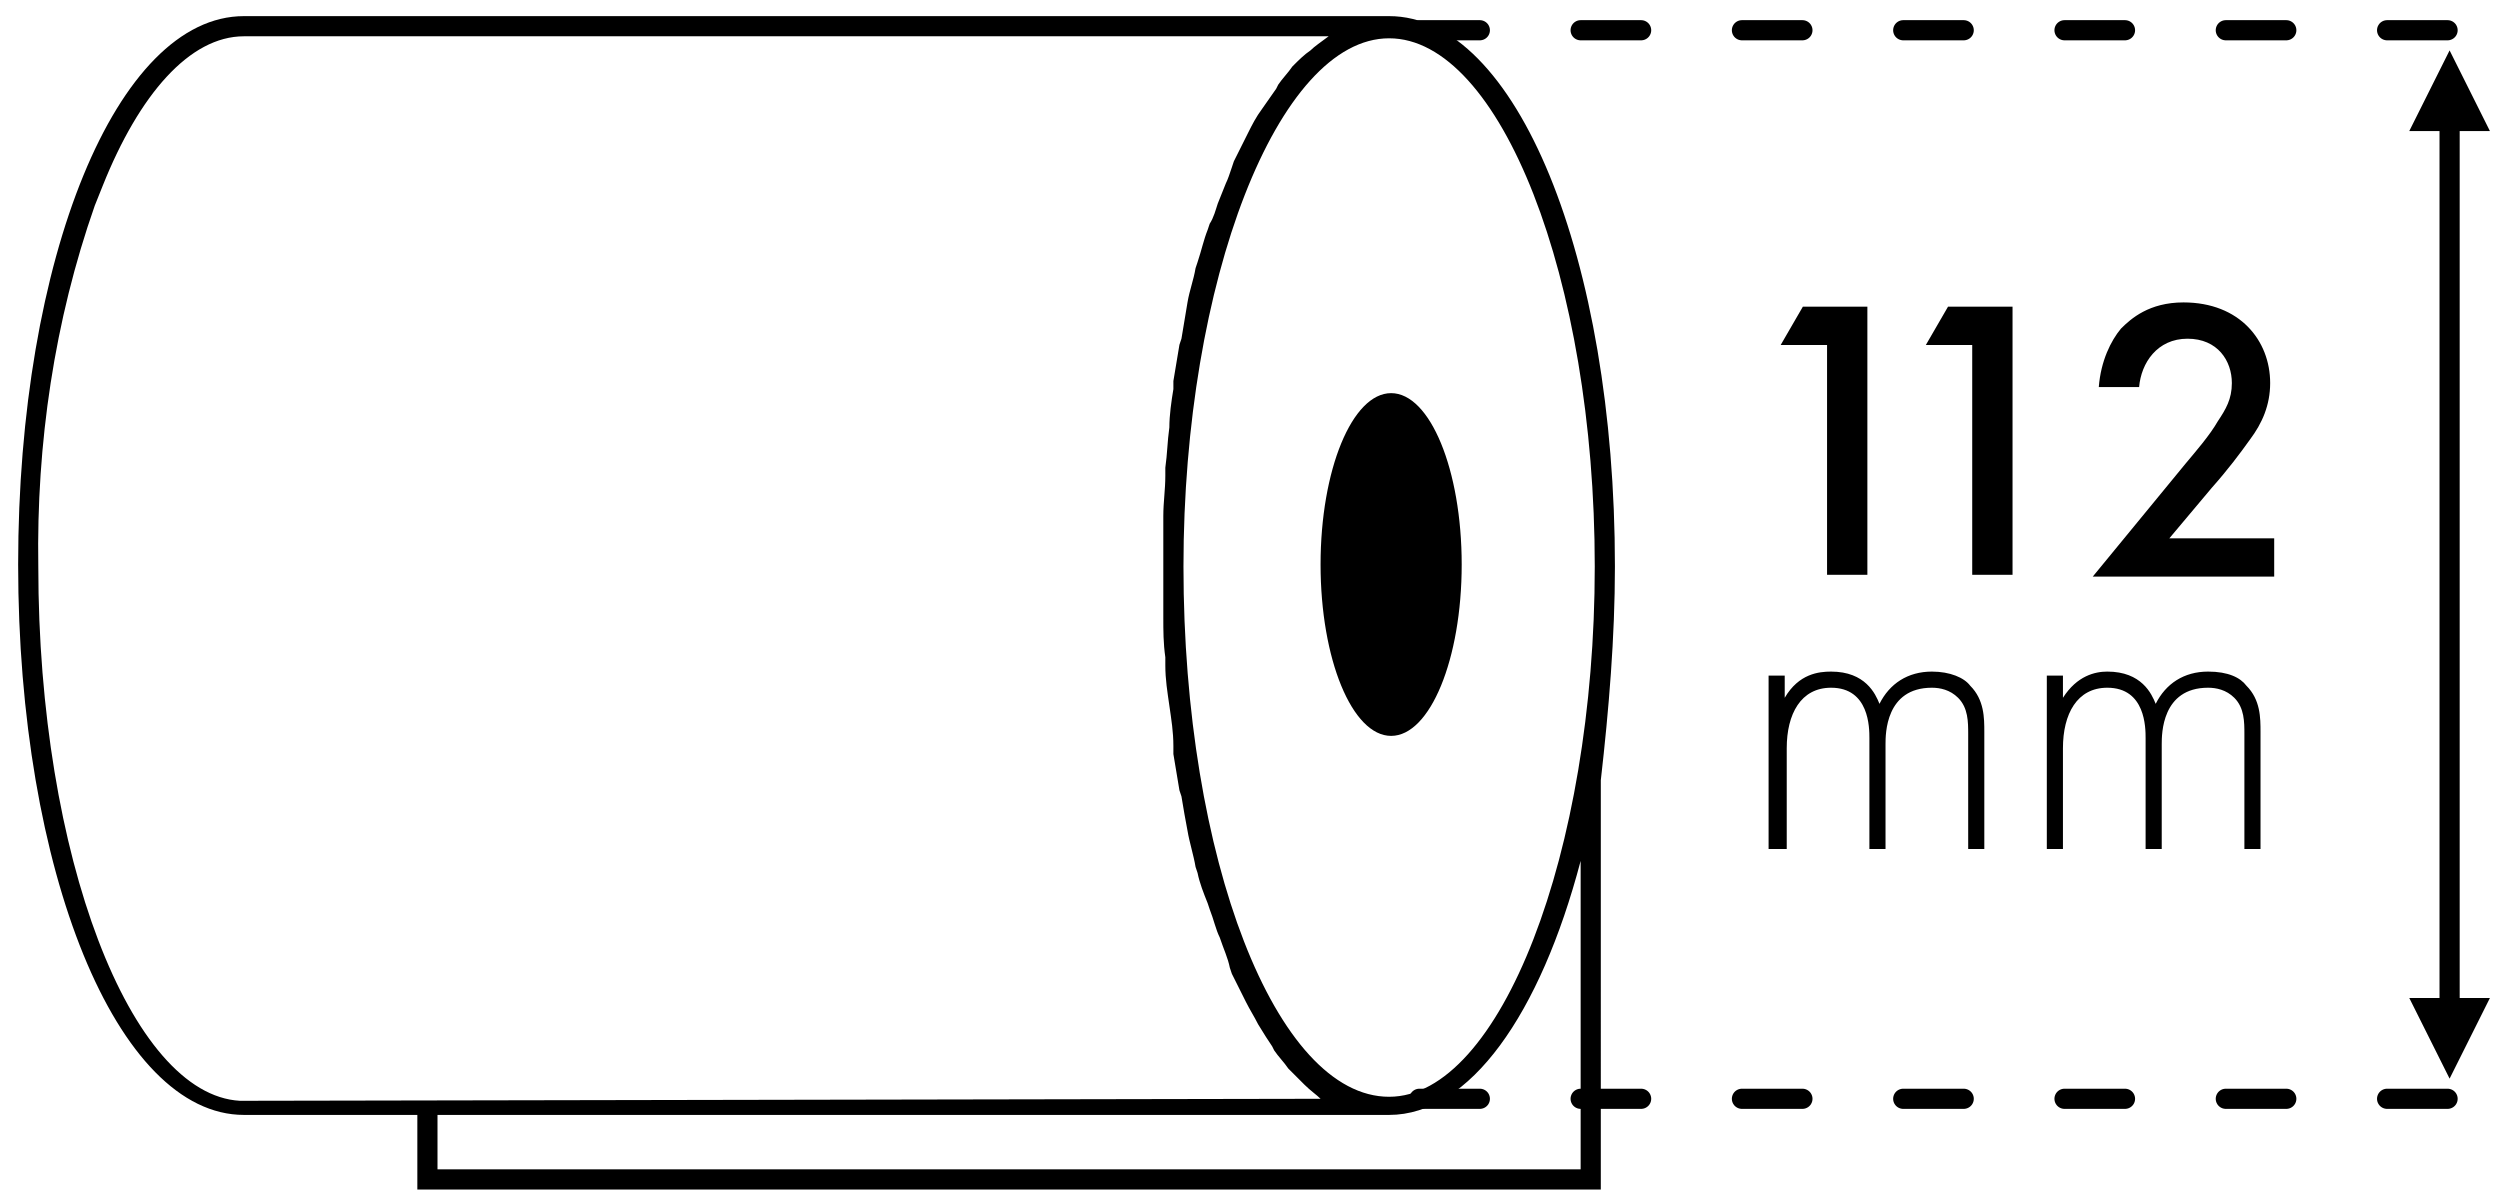 <?xml version="1.0" encoding="utf-8"?>
<!-- Generator: Adobe Illustrator 27.9.0, SVG Export Plug-In . SVG Version: 6.00 Build 0)  -->
<svg version="1.1" id="Layer_1" xmlns="http://www.w3.org/2000/svg" xmlns:xlink="http://www.w3.org/1999/xlink" x="0px" y="0px"
	 viewBox="0 0 124 59" style="enable-background:new 0 0 124 59;" xml:space="preserve">
<style type="text/css">
	.st0{fill:none;stroke:#000000;stroke-linecap:round;stroke-dasharray:3,5;}
	.st1{fill:none;stroke:#000000;stroke-linecap:square;}
	.st2{fill-rule:evenodd;clip-rule:evenodd;}
</style>
<g id="Page-1">
	<g id="ICONS-Copy-4" transform="translate(-143, -315)">
		<g id="Skersmuo" transform="translate(143, 315)">
			<g id="icon">
				<g transform="translate(0.5, 0.5)">
					<path id="Shape" d="M68.4,0.3H11.6c-6.3,0-11.2,12-11.2,27.2s4.9,27.3,11.2,27.3h8.6v3.7h58.7V38.2c0.4-3.5,0.7-7.1,0.7-10.6
						C79.6,12.3,74.7,0.3,68.4,0.3z M78.6,27.6c0,14.2-4.7,26.3-10.2,26.3c-5.6,0-10.2-11.8-10.2-26.3c0-14.2,4.7-26.2,10.2-26.2
						S78.6,13.3,78.6,27.6z M4.2,9.7l0.4-1c1.8-4.5,4.3-7.4,7-7.4h53.8C65,1.6,64.7,1.8,64.5,2c-0.3,0.2-0.6,0.5-0.8,0.7l-0.1,0.1
						c-0.2,0.3-0.5,0.6-0.7,0.9l-0.1,0.2c-0.2,0.3-0.5,0.7-0.7,1c-0.3,0.4-0.5,0.8-0.7,1.2l-0.1,0.2c-0.2,0.4-0.4,0.8-0.6,1.2
						l-0.1,0.3c-0.1,0.3-0.2,0.6-0.3,0.8l-0.4,1c-0.1,0.3-0.2,0.7-0.4,1l-0.1,0.3c-0.2,0.5-0.3,1-0.5,1.6l-0.1,0.3
						c-0.1,0.6-0.3,1.1-0.4,1.7c-0.1,0.6-0.2,1.2-0.3,1.8l-0.1,0.3c-0.1,0.6-0.2,1.2-0.3,1.8v0.4c-0.1,0.6-0.2,1.3-0.2,1.9
						c-0.1,0.7-0.1,1.3-0.2,2c0,0.1,0,0.2,0,0.4c0,0.7-0.1,1.3-0.1,2c0,0.1,0,0.3,0,0.4c0,0.7,0,1.4,0,2.1c0,0.7,0,1.4,0,2.1
						c0,0.1,0,0.3,0,0.4c0,0.7,0,1.3,0.1,2c0,0.1,0,0.2,0,0.4c0,0.7,0.1,1.3,0.2,2c0.1,0.7,0.2,1.3,0.2,2v0.4
						c0.1,0.6,0.2,1.2,0.3,1.8l0.1,0.3c0.1,0.6,0.2,1.2,0.3,1.7c0.1,0.6,0.3,1.2,0.4,1.8l0.1,0.3c0.1,0.5,0.3,1,0.5,1.5l0.1,0.3
						c0.2,0.5,0.3,1,0.5,1.4c0.2,0.6,0.4,1,0.5,1.5l0.1,0.3c0.2,0.4,0.4,0.8,0.6,1.2l0.1,0.2c0.2,0.4,0.4,0.7,0.6,1.1
						c0.3,0.5,0.5,0.8,0.7,1.1l0.1,0.2c0.2,0.3,0.5,0.6,0.7,0.9l0.1,0.1c0.2,0.2,0.5,0.5,0.7,0.7c0.3,0.3,0.6,0.5,0.8,0.7l-53.6,0.1
						C6,53.8,1.4,42,1.4,27.6C1.3,21.5,2.2,15.4,4.2,9.7z M77.9,56.5v1H21.2v-2.7h47.2c4,0,7.5-5,9.5-12.6V56.5z"/>
					<ellipse id="Oval" cx="68.5" cy="27.5" rx="3.5" ry="8.5"/>
				</g>
				<g id="Group" transform="translate(70, 1)">
					<path id="Line" class="st0" d="M0.4,53.5h51.2"/>
					<path id="Line-Copy" class="st0" d="M0.4,0.5h51.2"/>
				</g>
				<g id="Arrow" transform="translate(119, 2)">
					<path id="Line-2" class="st1" d="M2.5,4.5v43"/>
					<polygon id="Triangle" class="st2" points="2.5,0.5 4.5,4.5 0.5,4.5 					"/>
					<polygon id="Triangle-Copy" class="st2" points="2.5,51.5 4.5,47.5 0.5,47.5 					"/>
				</g>
				<g id="_x31_25mm" transform="translate(85.222, 9.111)">
					<path id="_x31_10" class="st2" d="M5.4,19.5V8H3.1l1.1-1.9h3.2v13.3H5.4z M12.6,19.5V8h-2.3l1.1-1.9h3.2v13.3H12.6z"/>
					<path id="mm" class="st2" d="M2.5,33v-8.6h0.8v1.1C4,24.3,5,24.2,5.6,24.2c1.7,0,2.2,1.1,2.4,1.6c0.5-1,1.4-1.6,2.6-1.6
						c0.9,0,1.6,0.3,1.9,0.7c0.7,0.7,0.7,1.6,0.7,2.3V33h-0.8v-5.7c0-0.6,0-1.3-0.5-1.8C11.5,25.1,11,25,10.6,25
						c-2.3,0-2.3,2.3-2.3,2.8V33H7.5v-5.5c0-0.5,0-2.5-1.9-2.5c-1.5,0-2.2,1.3-2.2,3v5H2.5z M16.3,33v-8.6h0.8v1.1
						c0.7-1.1,1.6-1.3,2.2-1.3c1.7,0,2.2,1.1,2.4,1.6c0.5-1,1.4-1.6,2.6-1.6c1,0,1.6,0.3,1.9,0.7c0.7,0.7,0.7,1.6,0.7,2.3V33h-0.8
						v-5.7c0-0.6,0-1.3-0.5-1.8c-0.4-0.4-0.9-0.5-1.3-0.5c-2.3,0-2.3,2.3-2.3,2.8V33h-0.8v-5.5c0-0.5,0-2.5-1.9-2.5
						c-1.5,0-2.2,1.3-2.2,3v5H16.3z"/>
				</g>
			</g>
		</g>
	</g>
</g>
<path class="st2" d="M112.8,26.7v1.9h-9l4.6-5.6c0.5-0.6,1.2-1.4,1.6-2.1c0.4-0.6,0.7-1.1,0.7-1.9c0-1.1-0.7-2.2-2.2-2.2
	c-1.5,0-2.3,1.2-2.4,2.4h-2c0.1-1.3,0.6-2.3,1.1-2.9c0.5-0.5,1.4-1.3,3.1-1.3c2.8,0,4.3,1.9,4.3,4c0,1.1-0.4,2-1,2.8
	c-0.5,0.7-1.1,1.5-1.9,2.4l-2.1,2.5H112.8z"/>
</svg>
